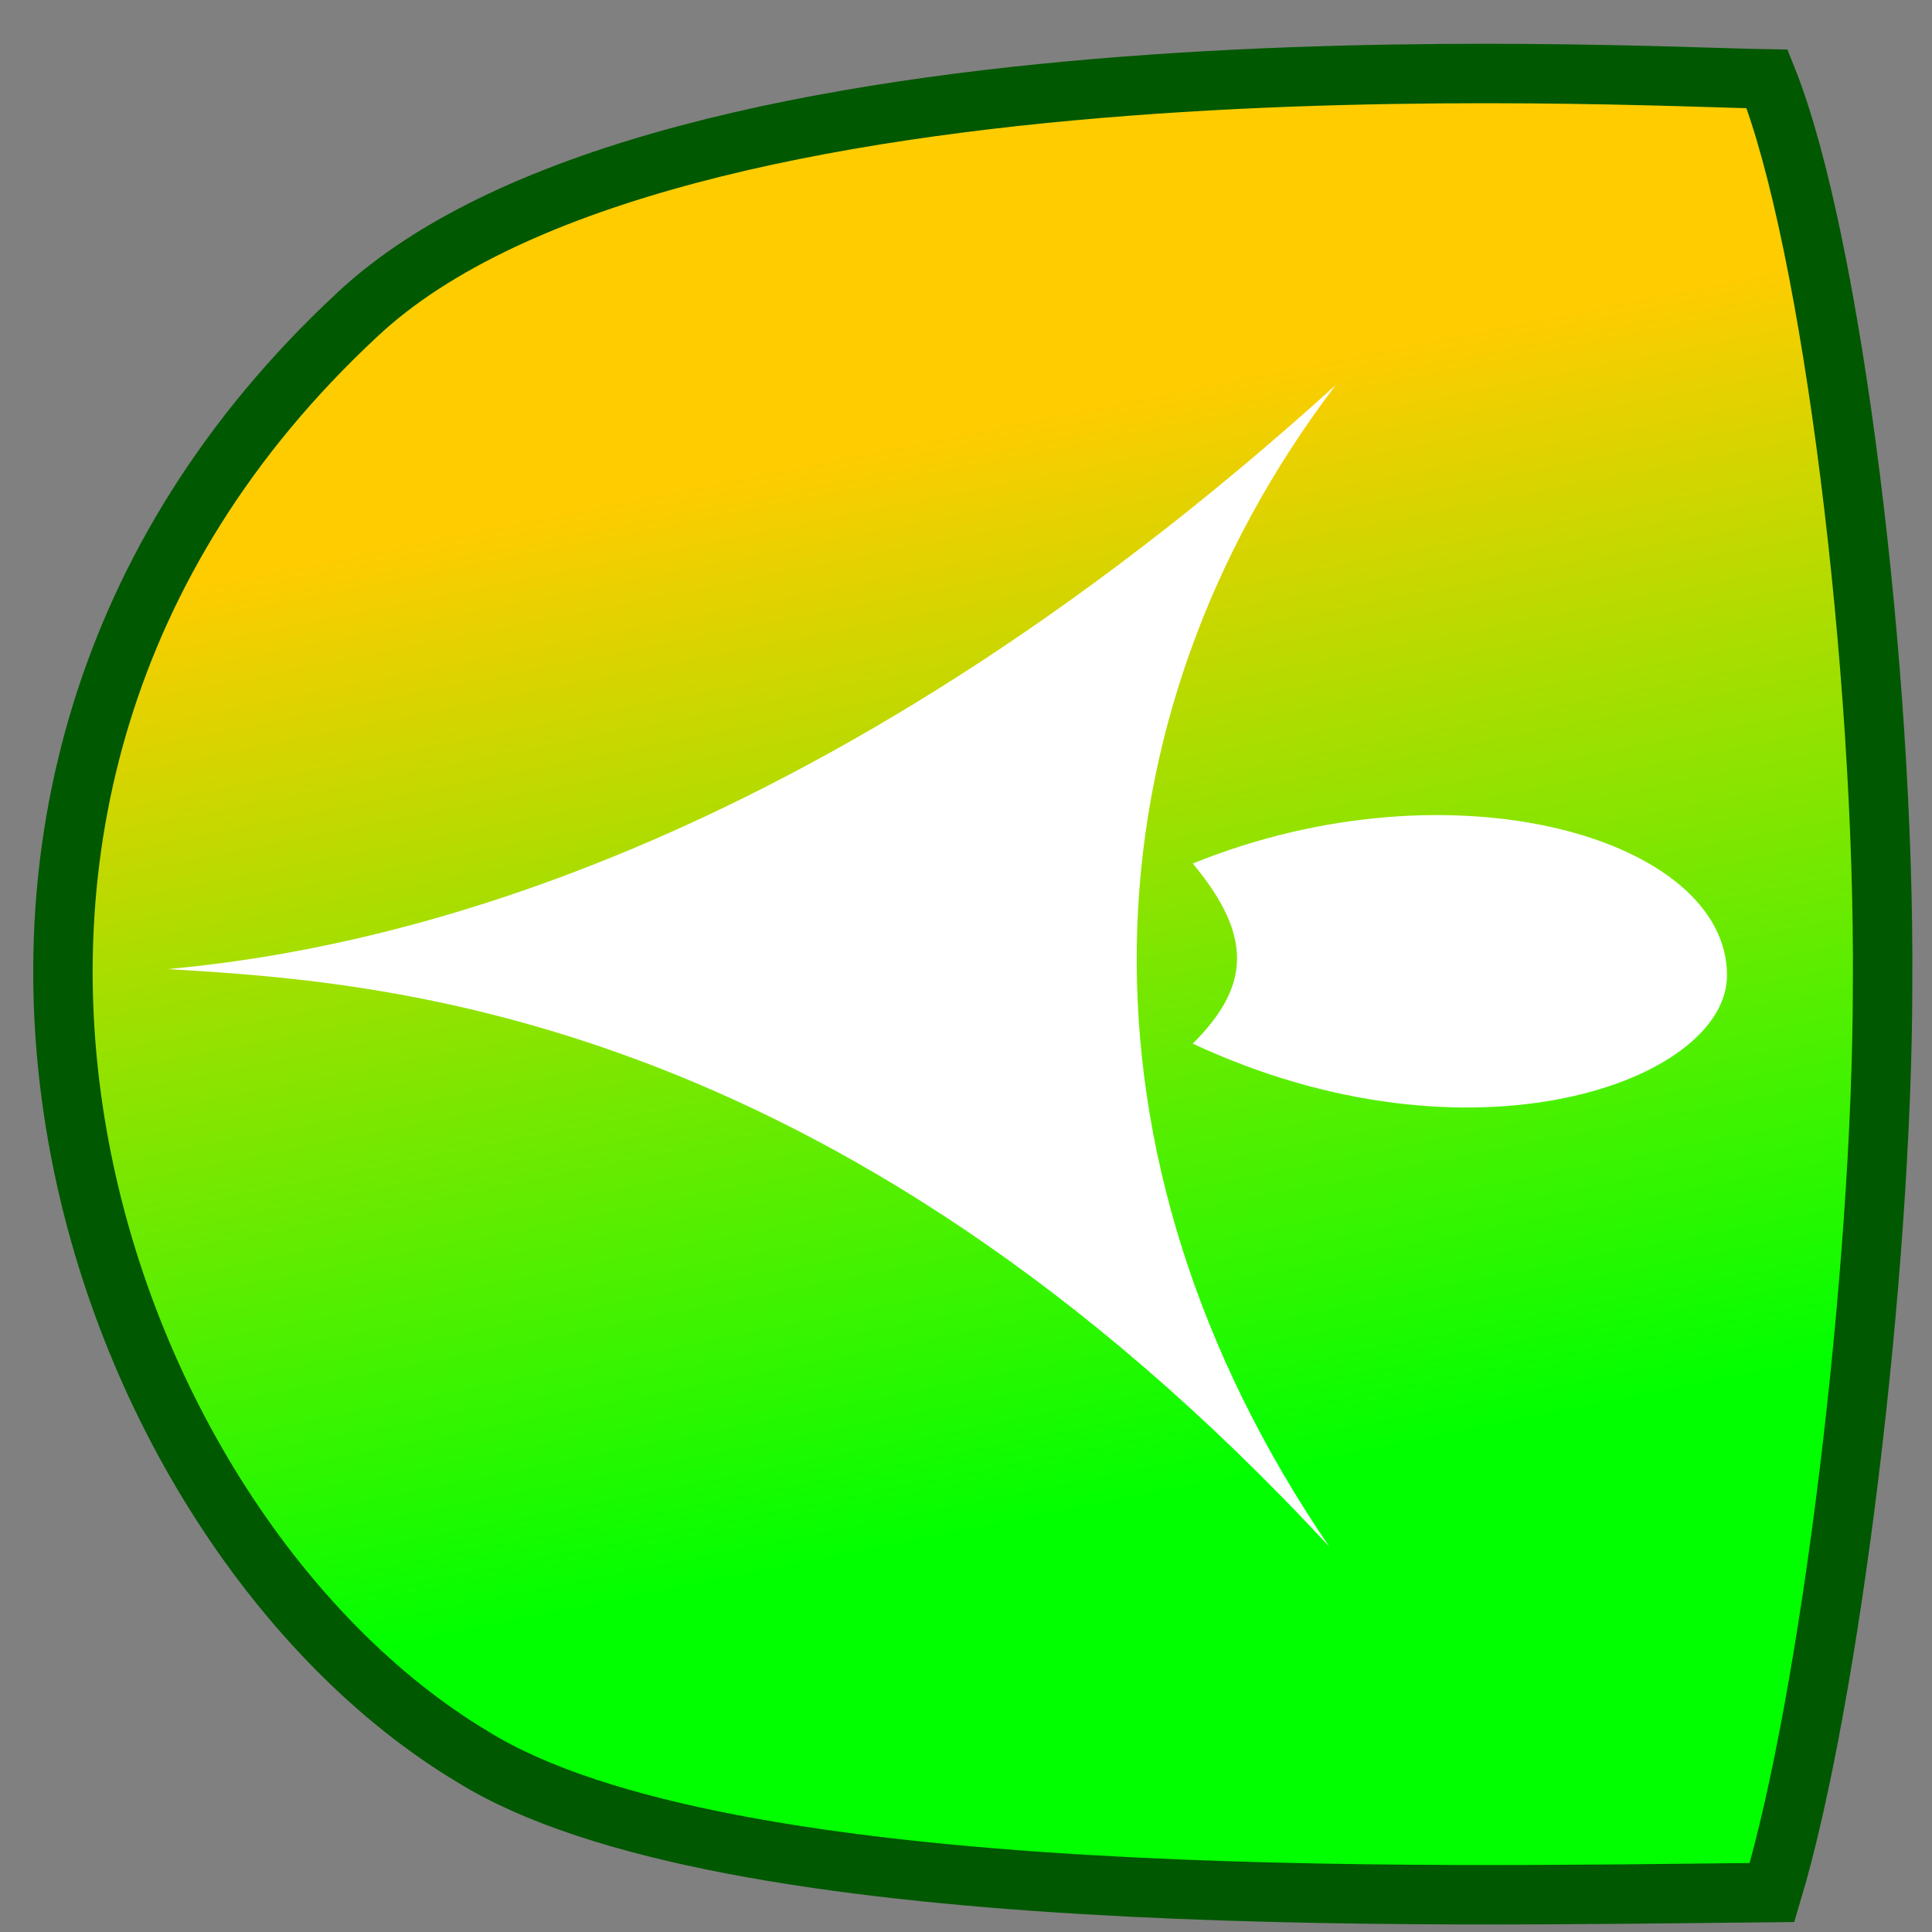 <?xml version="1.0" encoding="UTF-8" standalone="no"?>
<!-- Created with Sodipodi ("http://www.sodipodi.com/") -->
<svg
    xmlns:rdf="http://www.w3.org/1999/02/22-rdf-syntax-ns#"
    xmlns="http://www.w3.org/2000/svg"
    xmlns:cc="http://web.resource.org/cc/"
    xmlns:xlink="http://www.w3.org/1999/xlink"
    xmlns:dc="http://purl.org/dc/elements/1.1/"
    xmlns:svg="http://www.w3.org/2000/svg"
    xmlns:inkscape="http://www.inkscape.org/namespaces/inkscape"
    xmlns:sodipodi="http://sodipodi.sourceforge.net/DTD/sodipodi-0.dtd"
    xmlns:ns1="http://sozi.baierouge.fr"
    id="svg1"
    viewBox="0 0 437.5 437.5"
    version="1.0"
    y="0"
    x="0"
  >
  <rect x="0" y="0" width="437.5" height="437.5" fill="#808080" stroke="none"/>
  <defs
      id="defs3"
    >
    <linearGradient
        id="linearGradient51"
        y2=".82"
        y1=".258"
        x2=".462"
        x1=".341"
      >
      <stop
          id="stop54"
          style="stop-color:#ffcc00"
          offset="0"
      />
      <stop
          id="stop55"
          style="stop-color:#02ff00"
          offset="1"
      />
    </linearGradient
    >
  </defs
  >
  <path
      id="path595"
      style="fill-rule:evenodd;stroke:#005800;stroke-width:13.459;fill:url(#linearGradient51)"
      d="m426.31 223.14c-0.04 65.15-11.89 161.53-25.03 205.42-80.09 0.77-237.44 4.61-294.31-30.78-85.411-51.18-144.59-216.21-26.178-326.42 70.668-66.448 287.19-53.96 319.38-53.485 14.63 36.575 26.66 133.9 26.14 205.26z"
  />
  <path
      id="path621"
      style="fill-rule:evenodd;fill:#ffffff"
      d="m37.982 219.45c46.423-4.22 144.9-23.91 264.47-132.23-57.68 75.96-61.9 174.44-1.41 263.06-113.3-122.4-216.64-128.01-263.06-130.83z"
  />
  <path
      id="path623"
      style="fill-rule:evenodd;fill:#ffffff"
      d="m270.1 195.54c59.08-23.92 120.98-5.63 120.98 25.32 0 23.91-57.68 45.02-120.98 15.47 12.66-12.66 14.06-23.91 0-40.79z"
  />
</svg
>
